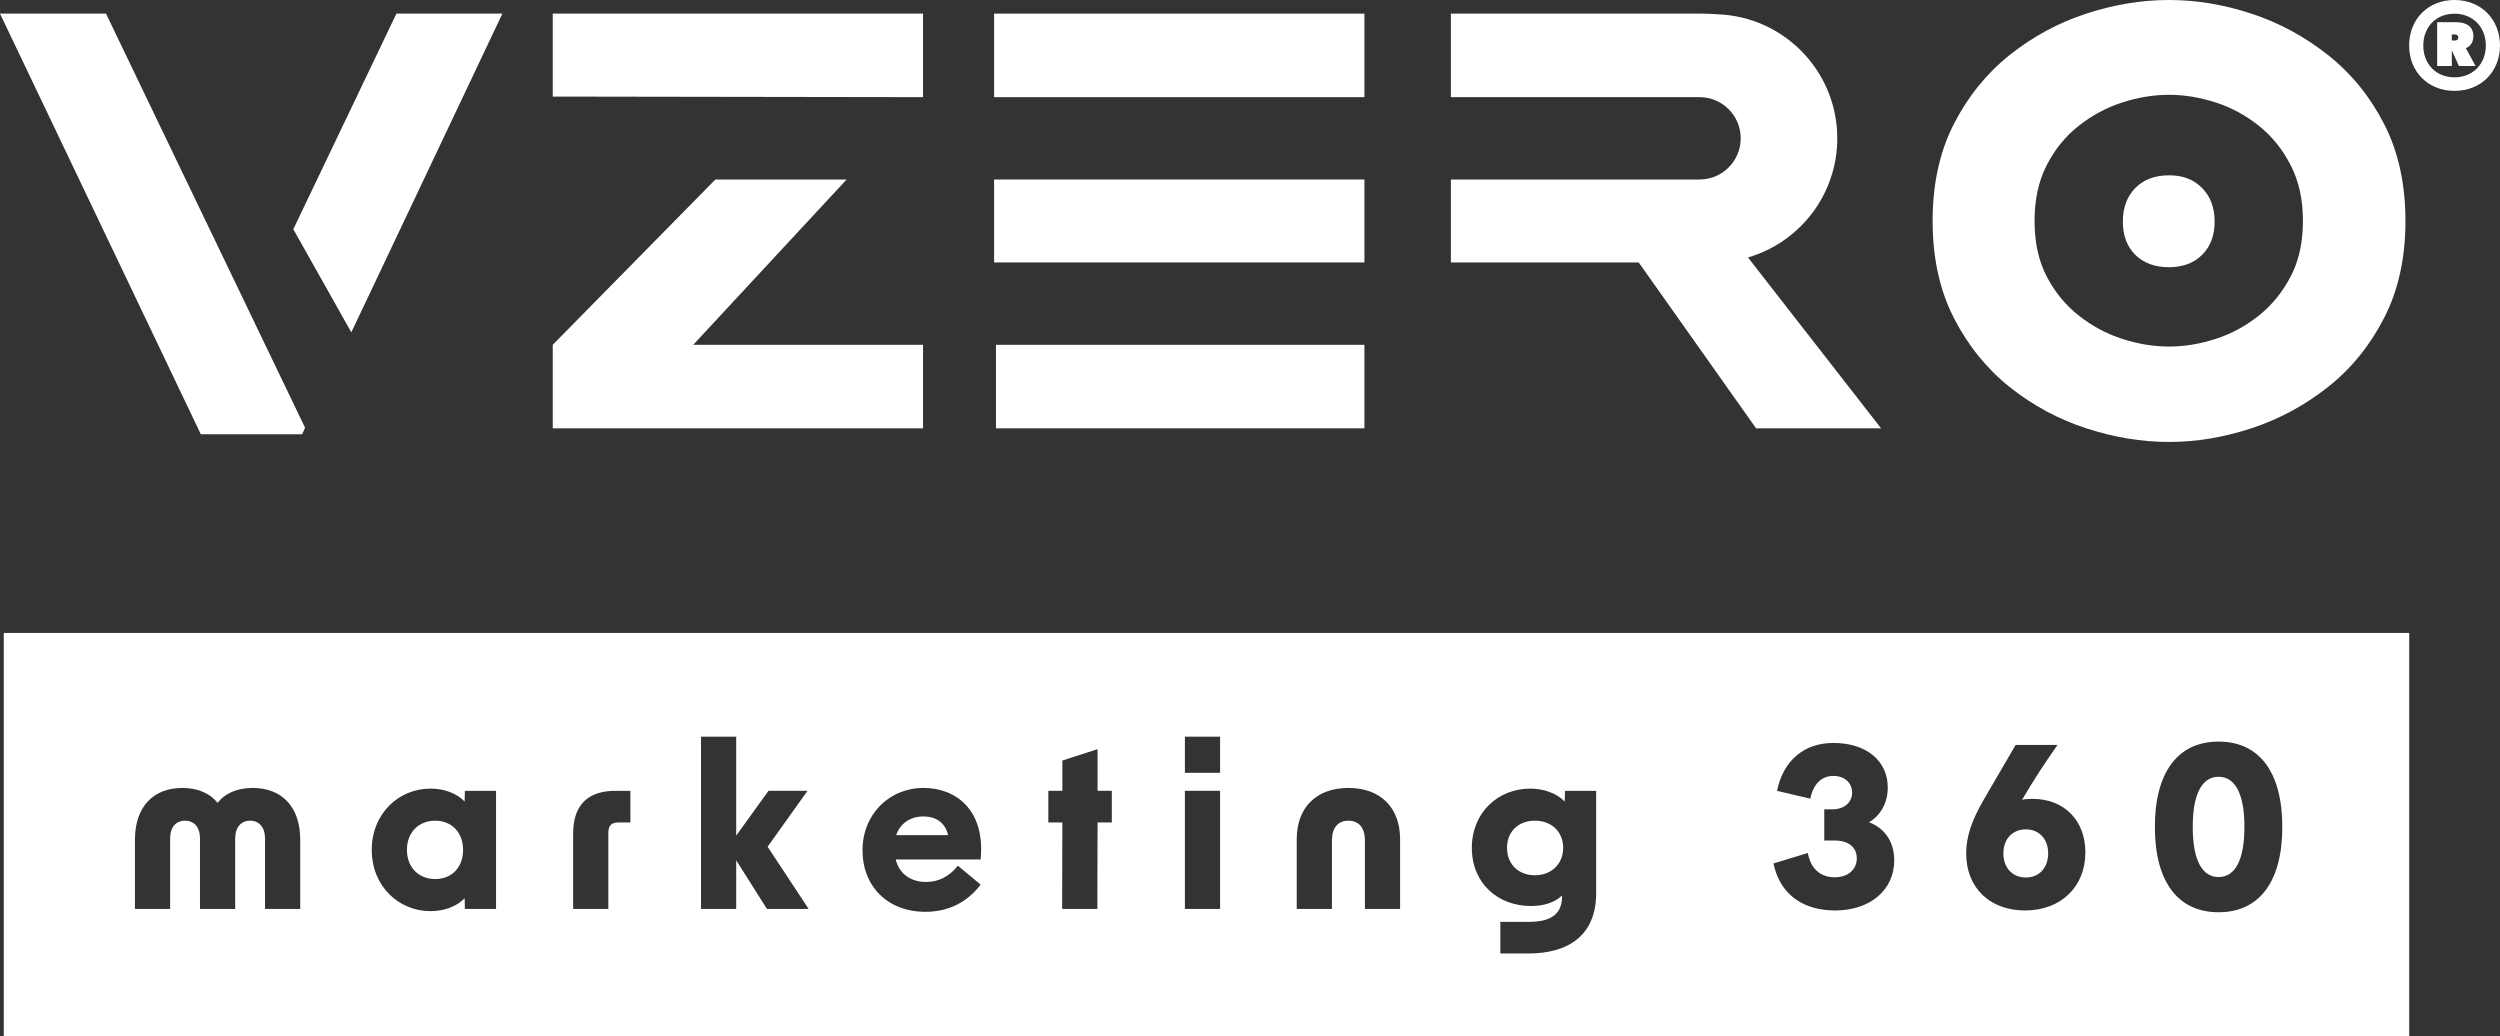 <?xml version="1.0" encoding="utf-8"?>
<svg xmlns="http://www.w3.org/2000/svg" data-name="Camada 2" height="1768.51" id="Camada_2" viewBox="0 0 4267.27 1768.51" width="4267.27">
  <rect x="0" y="0" width="4267.27" height="1768.51" fill="#333333" stroke="none"/>
  <defs>
    <style>
      .cls-1 {
        fill: #fff;
        stroke-width: 0px;
      }
    </style>
  </defs>
  <g data-name="Camada 1" id="Camada_1-2">
    <g>
      <g>
        <path class="cls-1" d="m4112.16,77.69c0-44.89,32.26-77.69,77.42-77.69s77.69,32.8,77.69,77.69-32.53,77.42-77.69,77.42-77.42-32.8-77.42-77.42Zm77.42,54.3c31.72,0,53.5-23.12,53.5-54.3s-21.78-54.3-53.5-54.3-53.23,22.85-53.23,54.3,21.51,54.3,53.23,54.3Zm-29.57-94.09h32.79c18.28,0,29.04,8.6,29.04,23.66,0,10.21-4.57,17.2-12.9,20.7l16.66,30.38h-28.5l-12.09-26.88v26.88h-25V37.9Zm30.37,31.18c3.49,0,5.65-1.61,5.65-5.11,0-3.22-2.15-5.11-5.65-5.11h-5.37v10.22h5.37Z"/>
        <path class="cls-1" d="m3210.82,731.1l-227.17-291.62c88.06-25.7,152.41-107,152.41-203.37,0-114.48-90.81-207.7-204.32-211.7-9.13-.77-18.57-1.15-28.32-1.15h-426.89v142.56h424.41c38.82,0,70.29,31.47,70.29,70.29s-31.47,70.29-70.29,70.29h-424.41v141.57h320.57l200.36,283.14h213.35Z"/>
        <g>
          <polygon class="cls-1" points="857.56 23.26 599.68 567.27 500.66 391.3 676.62 23.26 857.56 23.26"/>
          <polygon class="cls-1" points="515.77 741.24 342.79 741.24 0 23.26 180.94 23.26 520.74 730.11 515.77 741.24"/>
        </g>
        <g>
          <rect class="cls-1" height="142.56" width="632.09" x="1696.84" y="23.26"/>
          <rect class="cls-1" height="141.57" width="632.09" x="1696.84" y="306.4"/>
          <rect class="cls-1" height="142.56" width="628.9" x="1700.02" y="588.54"/>
        </g>
        <g>
          <polygon class="cls-1" points="1575.55 165.83 943.47 164.83 943.47 23.26 1575.55 23.26 1575.55 165.83"/>
          <polygon class="cls-1" points="1183.26 588.54 1183.26 588.54 1445.09 306.4 1221.06 306.4 943.47 588.54 943.47 731.1 1575.55 731.1 1575.55 588.54 1183.26 588.54"/>
        </g>
        <g>
          <path class="cls-1" d="m4105.88,377.18c0,63.38-12.23,118.65-36.58,165.83-24.26,47.22-56.27,86.49-96.04,117.91-39.77,31.32-83.26,54.68-130.43,70.19-47.22,15.51-94.05,23.26-140.57,23.26s-93.6-7.75-141.17-23.26c-47.47-15.51-90.97-38.87-130.43-70.19-39.37-31.42-71.18-70.68-95.44-117.91-24.26-47.17-36.39-102.45-36.39-165.83s12.13-118.6,36.39-165.83c24.26-47.17,56.07-86.39,95.44-117.71,39.47-31.42,82.96-54.88,130.43-70.39,47.57-15.51,94.64-23.26,141.17-23.26s93.35,7.75,140.57,23.26c47.17,15.51,90.67,38.97,130.43,70.39,39.77,31.32,71.78,70.54,96.04,117.71,24.36,47.22,36.58,102.5,36.58,165.83Zm-174.97,0c0-36.44-6.96-68.1-20.88-95.04-13.82-27.04-31.81-49.41-54.08-67.21-22.27-17.89-46.87-31.22-73.77-39.97-26.94-8.75-53.59-13.12-79.93-13.12s-52.89,4.37-79.93,13.12c-26.94,8.75-51.7,22.07-74.36,39.97-22.57,17.8-40.71,40.16-54.48,67.21-13.82,26.94-20.68,58.61-20.68,95.04s6.86,68,20.68,94.64c13.77,26.54,31.91,48.71,54.48,66.61,22.67,17.89,47.42,31.22,74.36,39.97,27.04,8.75,53.68,13.12,79.93,13.12s52.99-4.37,79.93-13.12c26.89-8.75,51.5-22.07,73.77-39.97,22.27-17.89,40.26-40.06,54.08-66.61,13.92-26.64,20.88-58.16,20.88-94.64Z"/>
          <path class="cls-1" d="m3623.51,378.18c0-23.56,7.01-42.6,21.08-57.06,14.17-14.56,33.4-21.87,57.66-21.87s42.45,7.31,56.67,21.87c14.17,14.46,21.27,33.5,21.27,57.06s-7.11,42.5-21.27,56.67c-14.22,14.22-33.11,21.27-56.67,21.27s-43.49-7.06-57.66-21.27c-14.07-14.17-21.08-33.06-21.08-56.67Z"/>
        </g>
      </g>
      <g>
        <path class="cls-1" d="m2619.89,1400.83c-27.76,0-47.54,18.25-47.54,46.39s19.77,46.77,47.54,46.77,48.29-19.01,48.29-46.77-20.15-46.39-48.29-46.39Z"/>
        <path class="cls-1" d="m3457.99,1415.66c-22.81,0-38.41,16.35-38.41,41.07s15.59,41.07,38.41,41.07,38.03-16.73,38.03-41.07-15.21-41.07-38.03-41.07Z"/>
        <path class="cls-1" d="m1576.06,1393.6c-22.82,0-39.93,12.55-46.39,31.94h88.61c-4.57-20.54-19.78-31.94-42.21-31.94Z"/>
        <path class="cls-1" d="m742.9,1400.83c-27.76,0-48.3,19.39-48.3,49.82s20.54,49.82,48.3,49.82,47.54-19.39,47.54-49.82-20.15-49.82-47.54-49.82Z"/>
        <path class="cls-1" d="m6.44,1080.31v688.2h4105.87v-688.2H6.44Zm506.03,471.11h-60.09v-120.17c0-19.39-10.27-30.42-25.48-30.42s-25.48,11.03-25.48,30.42v120.17h-60.08v-120.17c0-19.39-9.89-30.42-25.48-30.42s-25.48,11.03-25.48,30.42v120.17h-60.08v-117.89c0-56.28,31.18-88.6,81-88.6,27,0,47.91,9.89,60.09,25.48,11.79-15.59,32.7-25.48,59.7-25.48,50.2,0,81.38,32.32,81.38,88.6v117.89Zm334.25,0h-53.24l-.38-18.25c-13.69,14.45-35.74,22.06-58.18,22.06-54.38,0-100.39-42.59-100.39-104.58s46.02-104.58,100.39-104.58c22.44,0,44.49,7.6,58.18,22.06l.38-18.25h53.24v201.55Zm229.3-147.55h-20.15c-12.17,0-17.49,5.32-17.49,17.49v130.06h-60.09v-128.53c0-50.58,27-73.01,71.87-73.01h25.86v54Zm233.1,147.55l-52.48-82.9v82.9h-60.09v-293.96h60.09v168.85l55.14-76.44h66.55l-68.07,95.45,69.97,106.1h-71.11Zm364.68-84.42h-144.89c5.7,23.96,25.1,38.41,51.72,38.41,21.3,0,39.55-9.13,54.38-27.76l38.79,32.32c-22.44,29.66-54.38,46.39-94.31,46.39-64.27,0-107.24-43.35-107.24-104.96s45.63-106.48,104.2-106.48c55.14,0,105.72,37.65,97.35,122.07Zm223.98-63.13h-24.34l-.38,147.55h-60.09l.38-147.55h-23.96v-54h23.96v-51.72l60.09-19.39v71.11h24.34v54Zm184.81,147.55h-60.09v-201.55h60.09v201.55Zm0-232.35h-60.09v-61.61h60.09v61.61Zm307.25,232.35h-60.08v-116.75c0-21.68-10.27-33.85-28.14-33.85s-28.14,12.17-28.14,33.85v116.75h-60.08v-119.03c0-54,33.46-87.46,88.22-87.46s88.22,33.46,88.22,87.46v119.03Zm334.64-26.62c0,72.63-48.68,102.68-115.22,102.68h-48.3v-54h49.44c33.46,0,55.9-11.03,55.9-42.97v-1.9c-12.55,11.79-30.8,17.87-53.24,17.87-55.9,0-100.77-38.41-100.77-99.25s45.25-101.15,99.63-101.15c22.82,0,44.87,7.6,58.94,22.06l.38-18.25h53.24v174.93Zm407.64,29.28c-49.82,0-93.17-23.58-104.96-80.24l58.57-17.87c5.32,28.52,23.2,41.45,46.01,41.45s37.65-13.31,37.65-32.32-14.45-30.42-37.27-30.42h-18.26v-53.24h13.69c20.92,0,33.85-12.17,33.85-28.52s-12.55-28.52-31.94-28.52c-20.53,0-34.22,14.07-39.55,38.79l-56.66-13.31c10.65-52.1,46.39-81.76,96.21-81.76,56.66,0,92.79,30.8,92.79,76.05,0,26.24-12.17,47.54-31.94,59.32,27,10.27,42.97,33.47,42.97,65.03,0,50.96-41.45,85.56-101.15,85.56Zm324.37,0c-59.71,0-100.39-38.41-100.39-97.35,0-29.28,9.89-57.04,29.66-91.27l54.76-93.93h71.49c-22.05,31.18-42.21,62.37-60.46,93.55,5.71-1.14,11.79-1.52,17.87-1.52,54,0,90.13,36.89,90.13,91.27,0,58.94-41.83,99.25-103.05,99.25Zm330.45,3.04c-68.83,0-108.76-51.34-108.76-145.65s39.93-145.65,108.76-145.65,108.76,51.34,108.76,145.65-39.93,145.65-108.76,145.65Z"/>
        <path class="cls-1" d="m3786.92,1325.91c-28.14,0-44.11,28.9-44.11,85.56s15.97,85.56,44.11,85.56,44.11-28.9,44.11-85.56-15.97-85.56-44.11-85.56Z"/>
      </g>
    </g>
  </g>
</svg>